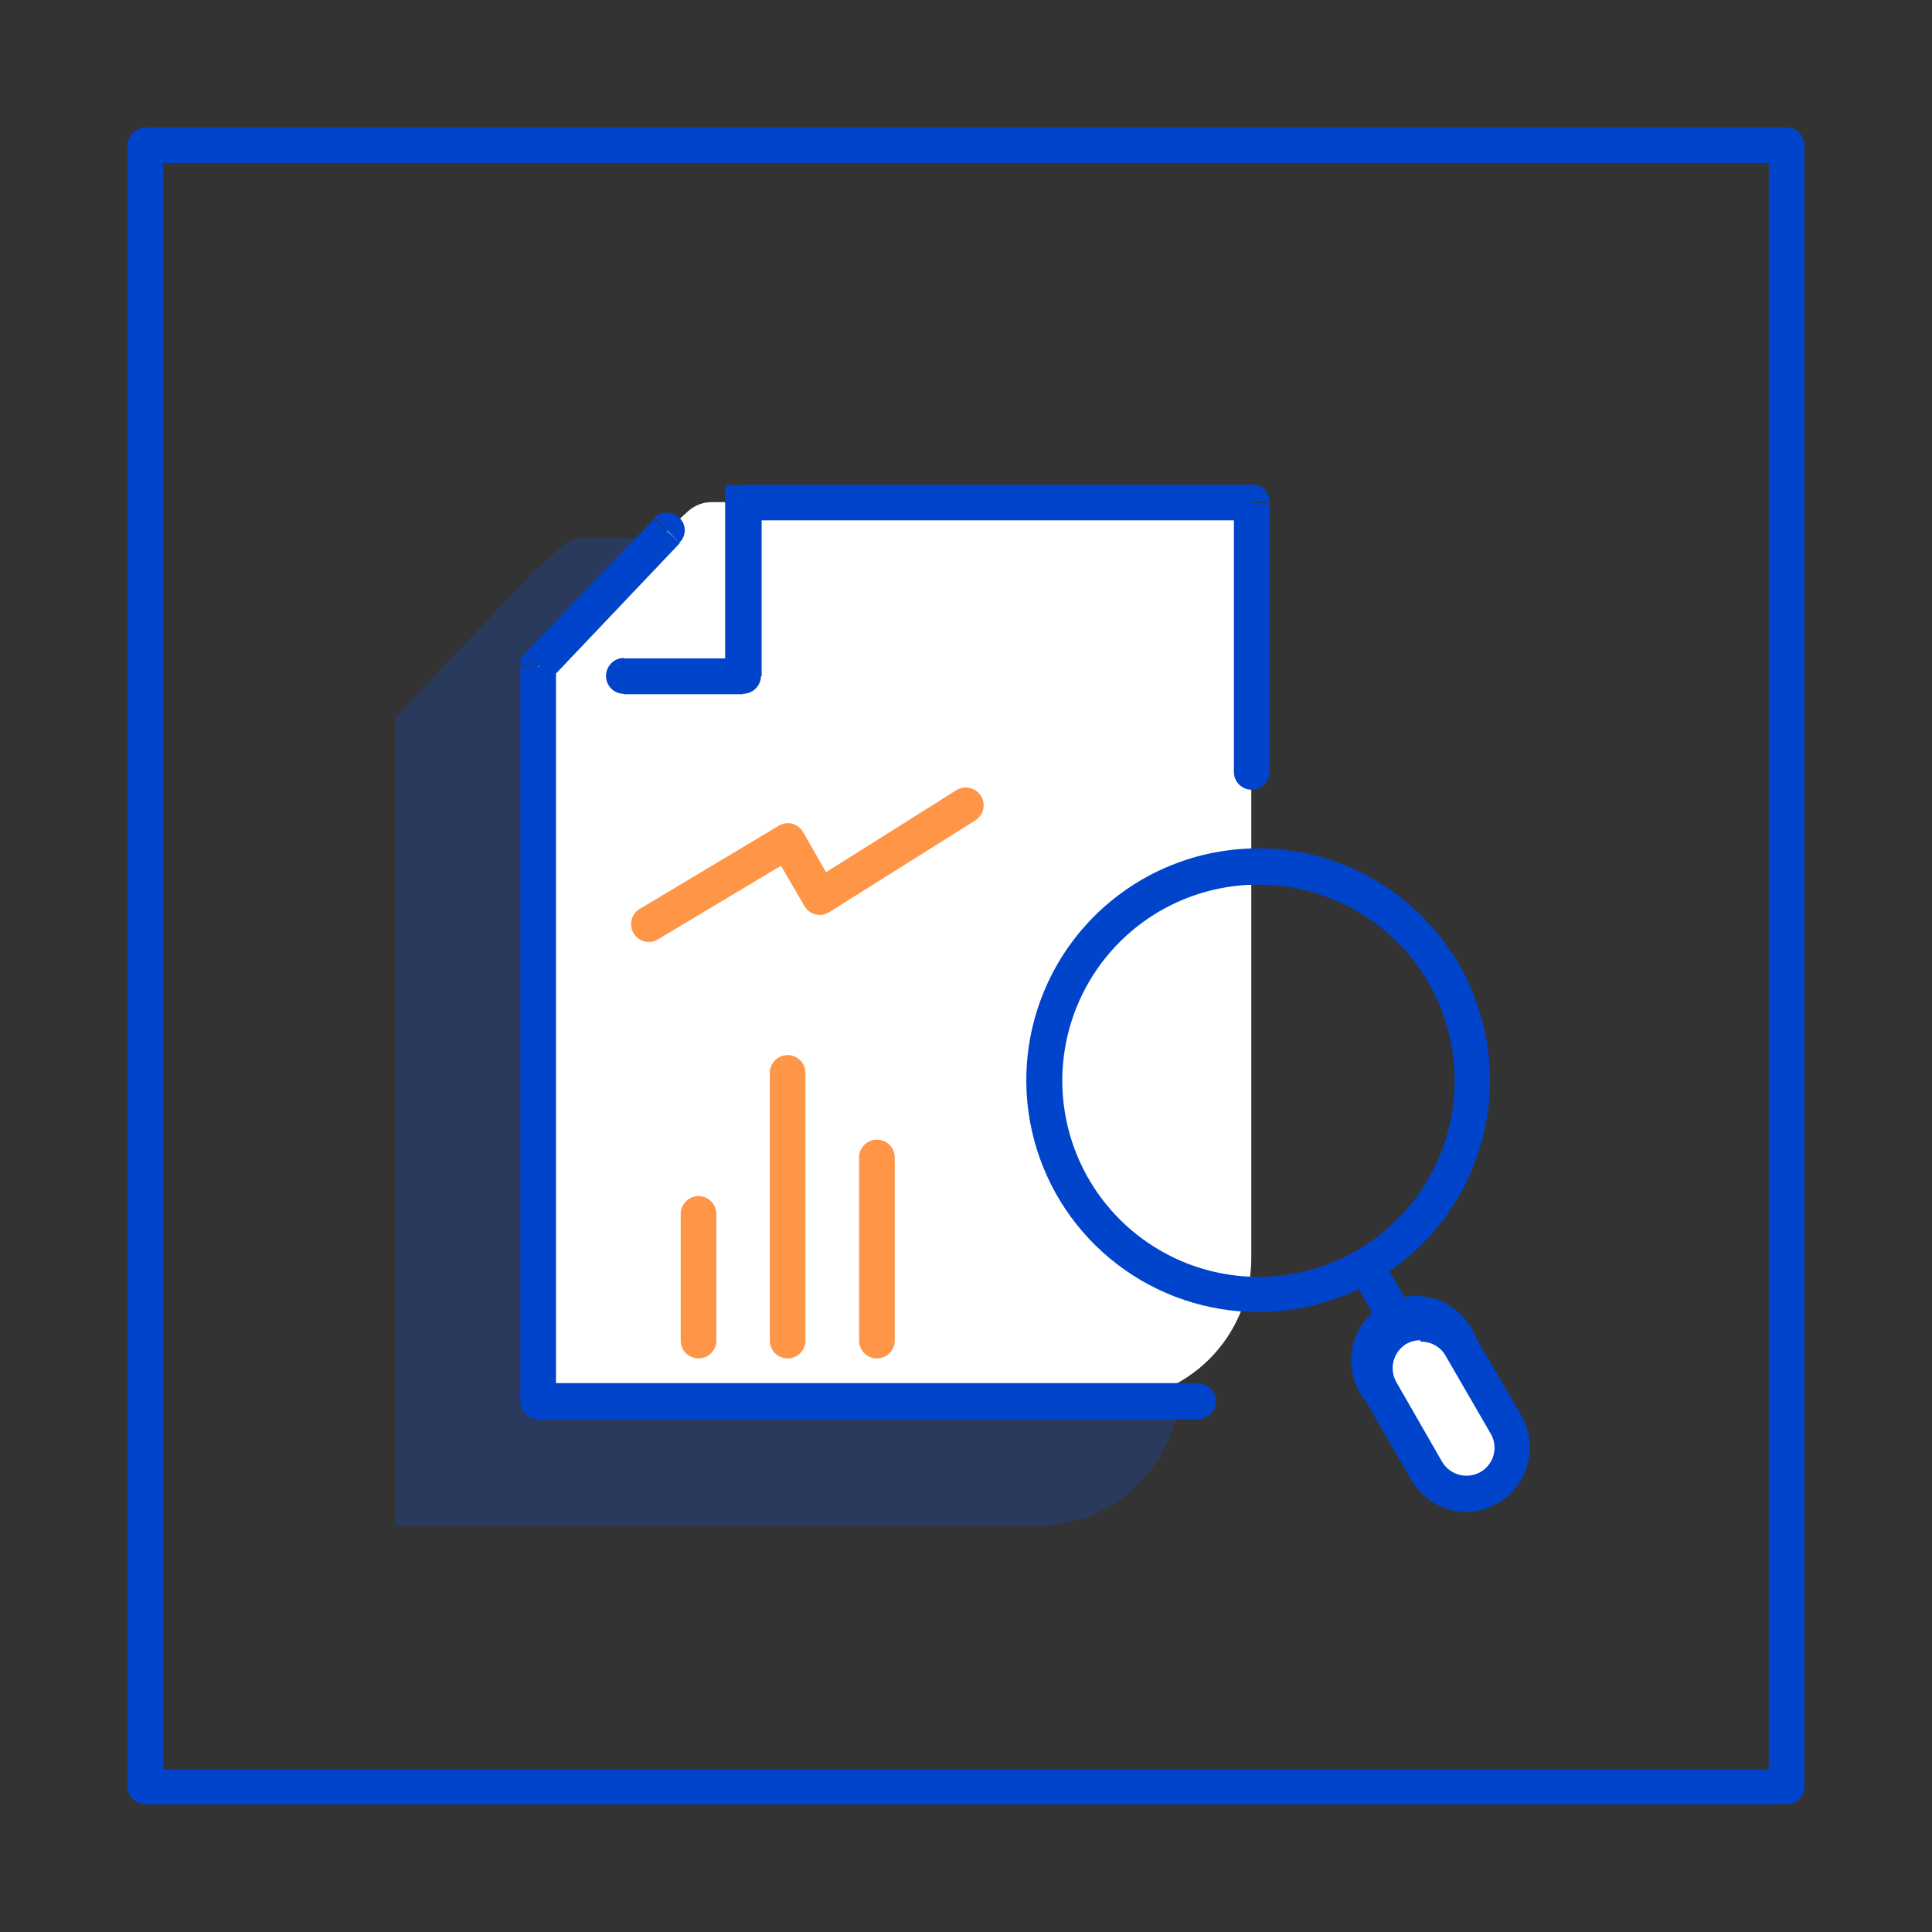 <svg width="60" height="60" viewBox="0 0 60 60" fill="none" xmlns="http://www.w3.org/2000/svg">
<rect x="0" y="0" width="60" height="60" fill="#333333" stroke="none"/>
<g opacity="0.2">
<path d="M12.273 27.54V22.287L16.66 17.653L17.44 16.987C17.644 16.806 17.907 16.707 18.18 16.707H36.653V42.953C36.653 44.129 36.186 45.257 35.355 46.088C34.523 46.92 33.396 47.387 32.22 47.387H12.273V27.54Z" fill="#0055FF"/>
</g>
<path d="M16.707 25.447V20.693L20.707 16.48L21.373 15.873C21.575 15.692 21.836 15.593 22.107 15.593H38.86V39.073C38.858 40.248 38.391 41.375 37.559 42.206C36.728 43.037 35.602 43.505 34.427 43.507H16.707V25.447Z" fill="white"/>
<path d="M55.487 56.033H4.52C4.373 56.033 4.231 55.975 4.126 55.872C4.021 55.768 3.962 55.627 3.96 55.48V4.513C3.962 4.366 4.021 4.225 4.126 4.122C4.231 4.018 4.373 3.96 4.52 3.96H55.487C55.633 3.96 55.774 4.018 55.878 4.122C55.982 4.226 56.04 4.367 56.04 4.513V55.48C56.04 55.627 55.982 55.767 55.878 55.871C55.774 55.975 55.633 56.033 55.487 56.033ZM5.073 54.953H54.933V5.067H5.073V54.953Z" fill="#0044CC"/>
<path d="M23.067 15.62V15.067H22.513V15.62H23.067ZM16.707 20.72L16.32 20.287L16.173 20.44V20.667L16.707 20.72ZM38.32 23.973C38.32 24.12 38.378 24.261 38.482 24.365C38.586 24.468 38.727 24.527 38.873 24.527C39.02 24.527 39.161 24.468 39.264 24.365C39.368 24.261 39.427 24.12 39.427 23.973H38.32ZM38.873 15.593H39.427C39.428 15.52 39.414 15.448 39.386 15.38C39.359 15.313 39.318 15.252 39.267 15.2C39.215 15.149 39.154 15.108 39.086 15.08C39.019 15.053 38.946 15.039 38.873 15.04V15.593ZM23.073 20.987V21.547C23.222 21.547 23.364 21.488 23.469 21.383C23.574 21.278 23.633 21.135 23.633 20.987H23.073ZM19.373 20.433C19.227 20.435 19.087 20.494 18.984 20.597C18.881 20.701 18.822 20.84 18.82 20.987C18.819 21.06 18.833 21.133 18.86 21.2C18.888 21.268 18.928 21.33 18.98 21.382C19.031 21.434 19.092 21.476 19.16 21.504C19.228 21.532 19.3 21.547 19.373 21.547V20.433ZM21.1 16.853C21.152 16.803 21.194 16.744 21.223 16.677C21.251 16.61 21.266 16.539 21.266 16.467C21.266 16.394 21.251 16.323 21.223 16.256C21.194 16.19 21.152 16.13 21.1 16.08C20.996 15.977 20.856 15.919 20.71 15.919C20.564 15.919 20.424 15.977 20.32 16.08L21.1 16.853ZM16.713 43.52H16.16C16.16 43.593 16.174 43.665 16.202 43.732C16.23 43.799 16.271 43.86 16.322 43.911C16.373 43.963 16.434 44.003 16.502 44.031C16.569 44.059 16.641 44.073 16.713 44.073V43.52ZM37.213 44.073C37.359 44.072 37.499 44.013 37.603 43.909C37.706 43.806 37.765 43.666 37.767 43.52C37.767 43.373 37.708 43.233 37.605 43.129C37.501 43.025 37.36 42.967 37.213 42.967V44.073ZM16.16 20.707V25.46H17.267V20.707H16.16ZM39.427 23.987V15.62H38.32V24L39.427 23.987ZM38.873 15.053H23.073V16.16H38.873V15.053ZM22.52 15.607V21H23.653V15.62L22.52 15.607ZM23.073 20.447H19.373V21.56H23.073V20.447ZM17.113 21.08L21.113 16.867L20.313 16.113L16.32 20.287L17.113 21.08ZM17.267 43.52V25.447H16.16V43.507L17.267 43.52ZM16.713 44.073H37.213V42.953H16.707L16.713 44.073Z" fill="#0044CC"/>
<g opacity="0.9">
<g opacity="0.8">
<path d="M20.153 29.253C20.058 29.254 19.964 29.23 19.881 29.183C19.798 29.136 19.729 29.069 19.68 28.987C19.642 28.924 19.617 28.855 19.606 28.784C19.595 28.712 19.599 28.639 19.616 28.568C19.633 28.497 19.664 28.431 19.707 28.372C19.75 28.314 19.804 28.264 19.867 28.227L24.18 25.647C24.242 25.608 24.311 25.583 24.383 25.571C24.455 25.56 24.529 25.563 24.6 25.58C24.743 25.618 24.866 25.712 24.94 25.84L25.653 27.087L29.7 24.54C29.826 24.463 29.977 24.439 30.12 24.473C30.264 24.506 30.388 24.595 30.467 24.72C30.543 24.845 30.567 24.995 30.534 25.137C30.5 25.28 30.411 25.403 30.287 25.48L25.753 28.327C25.626 28.407 25.473 28.433 25.327 28.4C25.254 28.381 25.186 28.348 25.126 28.302C25.067 28.256 25.017 28.199 24.98 28.133L24.253 26.887L20.433 29.173C20.35 29.227 20.252 29.255 20.153 29.253Z" fill="#FF6B00"/>
</g>
</g>
<path d="M39.093 40.747C37.506 40.751 35.961 40.231 34.7 39.267C33.438 38.303 32.531 36.949 32.119 35.416C31.707 33.883 31.813 32.257 32.421 30.79C33.029 29.323 34.104 28.099 35.48 27.307C36.436 26.756 37.506 26.433 38.606 26.362C39.707 26.29 40.81 26.473 41.829 26.895C42.848 27.318 43.756 27.969 44.484 28.798C45.211 29.627 45.739 30.612 46.025 31.677C46.311 32.743 46.349 33.859 46.136 34.942C45.922 36.024 45.462 37.042 44.792 37.919C44.123 38.795 43.26 39.506 42.272 39.996C41.284 40.487 40.196 40.743 39.093 40.747ZM36.033 28.287C34.99 28.89 34.149 29.789 33.617 30.87C33.085 31.951 32.885 33.166 33.043 34.361C33.201 35.555 33.71 36.676 34.505 37.582C35.3 38.487 36.346 39.137 37.51 39.448C38.674 39.759 39.904 39.718 41.045 39.331C42.186 38.943 43.186 38.225 43.919 37.269C44.653 36.313 45.086 35.16 45.164 33.958C45.243 32.755 44.963 31.557 44.36 30.513C43.549 29.116 42.217 28.098 40.657 27.68C39.096 27.263 37.434 27.481 36.033 28.287Z" fill="#0044CC"/>
<path d="M44.4 43.307C44.303 43.306 44.207 43.279 44.123 43.23C44.039 43.181 43.969 43.111 43.92 43.027L42.26 40.147C42.187 40.019 42.167 39.868 42.205 39.726C42.243 39.584 42.336 39.463 42.463 39.39C42.591 39.317 42.742 39.297 42.884 39.335C43.026 39.373 43.147 39.466 43.22 39.593L44.88 42.473C44.917 42.536 44.941 42.606 44.951 42.678C44.961 42.751 44.957 42.824 44.938 42.895C44.92 42.966 44.887 43.032 44.843 43.09C44.799 43.148 44.743 43.197 44.68 43.233C44.594 43.28 44.498 43.305 44.4 43.307Z" fill="#0044CC"/>
<path d="M42.887 43.247C42.698 42.919 42.647 42.531 42.744 42.166C42.842 41.801 43.08 41.489 43.407 41.3C43.736 41.114 44.125 41.066 44.49 41.166C44.854 41.266 45.165 41.506 45.353 41.833L46.78 44.293C46.874 44.455 46.935 44.635 46.959 44.821C46.984 45.006 46.971 45.195 46.922 45.376C46.873 45.557 46.789 45.727 46.674 45.875C46.559 46.023 46.416 46.147 46.253 46.24C45.926 46.427 45.538 46.477 45.173 46.38C44.809 46.282 44.497 46.045 44.307 45.72L42.887 43.247Z" fill="white"/>
<path d="M45.547 46.953C45.201 46.952 44.861 46.861 44.561 46.689C44.26 46.518 44.01 46.271 43.833 45.973L42.407 43.5C42.225 43.275 42.095 43.013 42.025 42.733C41.954 42.452 41.946 42.16 41.999 41.876C42.053 41.592 42.167 41.323 42.334 41.087C42.502 40.852 42.718 40.655 42.969 40.511C43.22 40.367 43.499 40.279 43.786 40.254C44.074 40.228 44.364 40.265 44.637 40.362C44.909 40.459 45.157 40.614 45.364 40.816C45.57 41.019 45.73 41.263 45.833 41.533L47.26 43.987C47.427 44.288 47.513 44.628 47.509 44.973C47.506 45.317 47.414 45.655 47.241 45.954C47.069 46.252 46.822 46.501 46.525 46.676C46.228 46.851 45.891 46.947 45.547 46.953ZM44.113 41.62C43.962 41.621 43.813 41.66 43.68 41.733C43.482 41.851 43.338 42.043 43.279 42.266C43.221 42.489 43.252 42.726 43.367 42.927L44.787 45.4C44.905 45.598 45.096 45.742 45.319 45.801C45.542 45.859 45.78 45.828 45.98 45.713C46.08 45.656 46.167 45.58 46.236 45.488C46.306 45.397 46.357 45.293 46.386 45.182C46.415 45.071 46.422 44.955 46.406 44.842C46.39 44.728 46.352 44.619 46.293 44.52L44.873 42.067C44.792 41.94 44.679 41.837 44.546 41.767C44.413 41.697 44.264 41.662 44.113 41.667V41.62Z" fill="#0044CC"/>
<g opacity="0.9">
<g opacity="0.8">
<path d="M21.693 42.187C21.547 42.187 21.406 42.128 21.302 42.025C21.198 41.921 21.14 41.78 21.14 41.633V37.7C21.14 37.553 21.198 37.412 21.302 37.309C21.406 37.205 21.547 37.147 21.693 37.147C21.84 37.147 21.981 37.205 22.085 37.309C22.188 37.412 22.247 37.553 22.247 37.7V41.62C22.248 41.694 22.235 41.767 22.208 41.836C22.181 41.904 22.141 41.967 22.089 42.02C22.038 42.073 21.976 42.115 21.908 42.143C21.84 42.172 21.767 42.187 21.693 42.187Z" fill="#FF6B00"/>
</g>
</g>
<g opacity="0.9">
<g opacity="0.8">
<path d="M24.46 42.187C24.387 42.187 24.315 42.172 24.248 42.145C24.181 42.117 24.12 42.076 24.069 42.025C24.017 41.973 23.977 41.912 23.949 41.845C23.921 41.778 23.907 41.706 23.907 41.633V33.32C23.907 33.173 23.965 33.032 24.069 32.929C24.172 32.825 24.313 32.767 24.46 32.767C24.607 32.767 24.747 32.825 24.851 32.929C24.955 33.032 25.013 33.173 25.013 33.32V41.62C25.015 41.694 25.002 41.767 24.975 41.836C24.948 41.904 24.908 41.967 24.856 42.02C24.805 42.073 24.743 42.115 24.675 42.143C24.607 42.172 24.534 42.187 24.46 42.187Z" fill="#FF6B00"/>
</g>
</g>
<g opacity="0.9">
<g opacity="0.8">
<path d="M27.233 42.187C27.087 42.187 26.946 42.128 26.842 42.025C26.738 41.921 26.68 41.78 26.68 41.633V35.947C26.68 35.8 26.738 35.659 26.842 35.555C26.946 35.452 27.087 35.393 27.233 35.393C27.38 35.393 27.521 35.452 27.625 35.555C27.728 35.659 27.787 35.8 27.787 35.947V41.62C27.788 41.694 27.775 41.767 27.748 41.836C27.721 41.904 27.681 41.967 27.629 42.02C27.578 42.073 27.516 42.115 27.448 42.143C27.38 42.172 27.307 42.187 27.233 42.187Z" fill="#FF6B00"/>
</g>
</g>
</svg>
